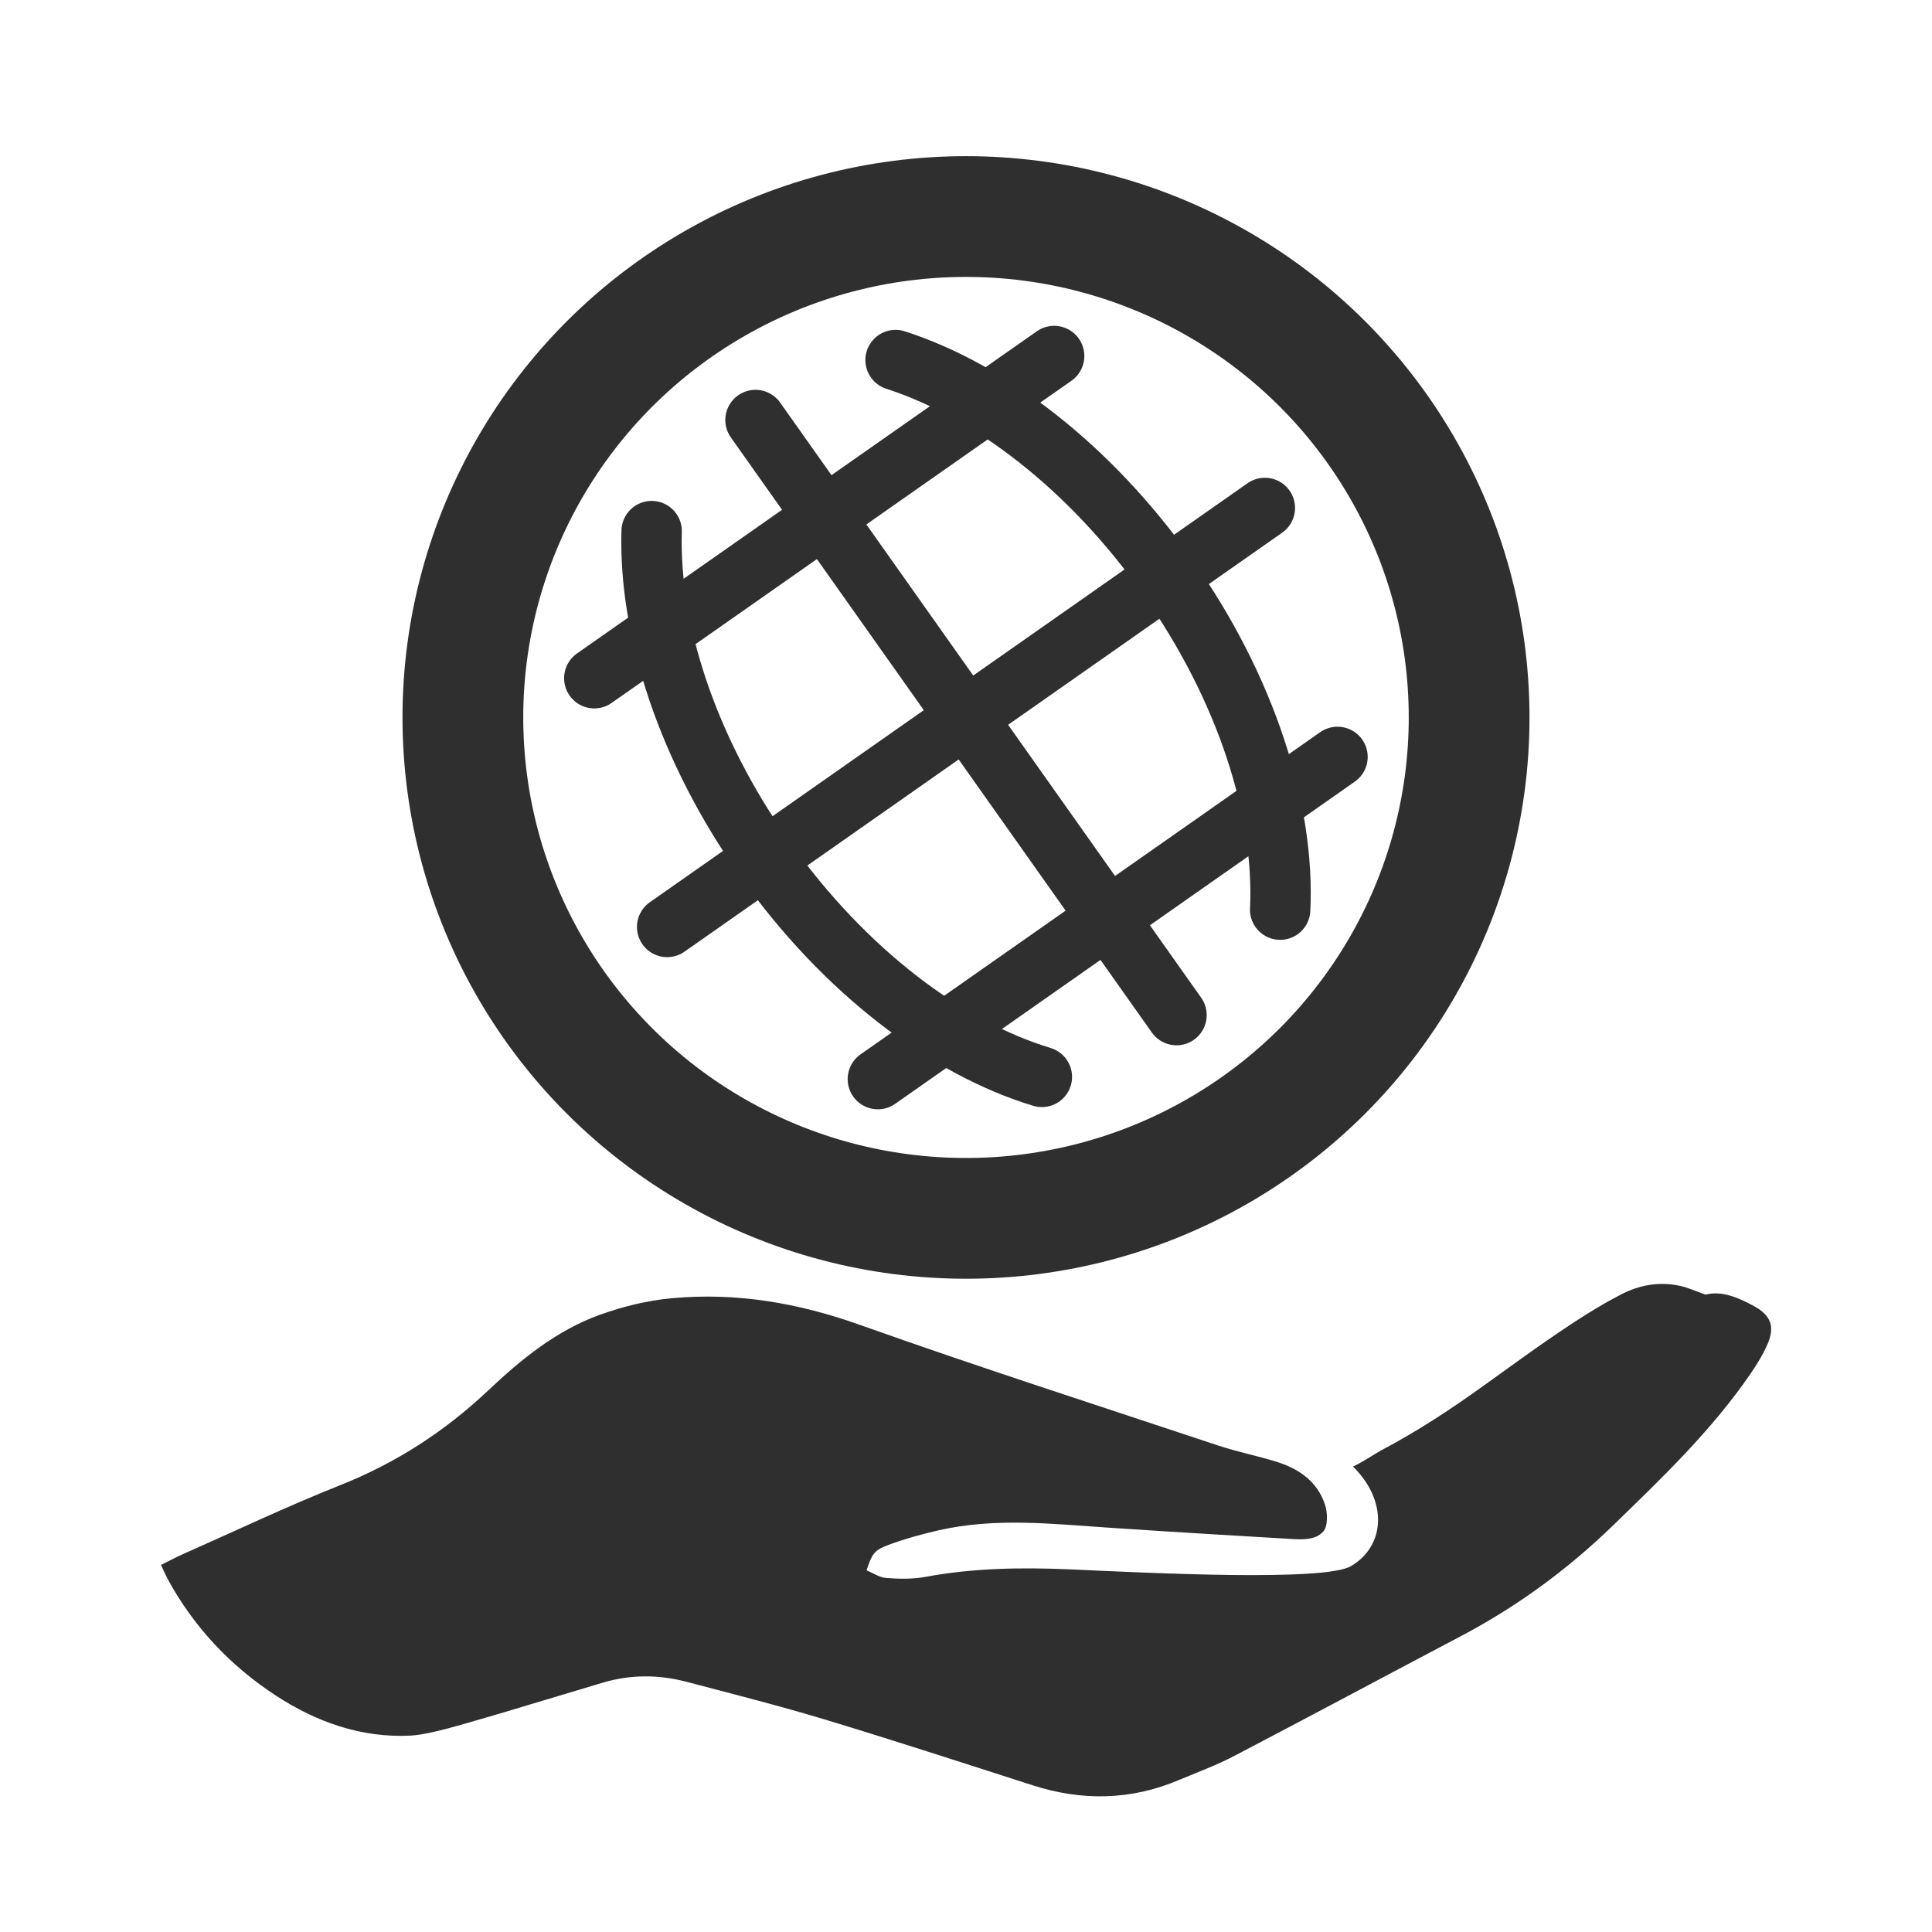 <?xml version="1.0" encoding="UTF-8"?><svg id="Layer_2" xmlns="http://www.w3.org/2000/svg" viewBox="0 0 96 96"><defs><style>.cls-1,.cls-2,.cls-3{fill:none;}.cls-2{stroke-width:3px;}.cls-2,.cls-3{stroke:#2f2f2f;stroke-linecap:round;stroke-linejoin:round;}.cls-3{stroke-width:6px;}.cls-4{fill:#2f2f2f;}</style></defs><g id="Layer_1-2"><g><rect class="cls-1" width="96" height="96"/><g><g><path class="cls-2" d="M44.5,17.89c4.65,1.5,9.64,5.29,13.5,10.75,3.94,5.57,5.85,11.65,5.61,16.56"/><path class="cls-2" d="M51.77,53.51c-4.73-1.43-9.83-5.27-13.77-10.84-3.86-5.46-5.77-11.41-5.62-16.28"/><line class="cls-2" x1="37.54" y1="20.87" x2="58.46" y2="50.44"/><line class="cls-2" x1="33.15" y1="46.06" x2="62.85" y2="25.24"/><line class="cls-2" x1="29.53" y1="33.7" x2="52.38" y2="17.69"/><line class="cls-2" x1="43.62" y1="53.62" x2="66.46" y2="37.61"/><ellipse class="cls-3" cx="48" cy="35.65" rx="25" ry="24.89"/></g><path id="_ÛÍ__00000068648669261018340990000003158926250938512811_" class="cls-4" d="M67.13,77.82c1.71-1.01,1.84-3.23,.1-4.95,.4-.17,1.19-.69,1.36-.78,3.83-2.03,5.96-3.98,9.58-6.36,.76-.5,1.55-.98,2.36-1.4,.92-.48,1.91-.66,2.93-.44,.39,.08,.75,.25,1.29,.44,.79-.21,1.63,.14,2.44,.59,.79,.44,1.01,.99,.65,1.84-.22,.52-.53,1.02-.85,1.49-1.94,2.83-4.39,5.17-6.83,7.54-2.27,2.2-4.78,4.04-7.57,5.51-3.74,1.97-7.47,3.97-11.22,5.93-.89,.47-1.84,.82-2.77,1.21-2.4,1.02-4.83,1.06-7.29,.27-3.45-1.11-6.89-2.23-10.36-3.28-2.26-.68-4.55-1.26-6.83-1.86-1.4-.37-2.81-.37-4.2,.05-2.02,.6-5.27,1.59-6.06,1.81s-2.45,.75-3.44,.81c-2.42,.13-4.68-.66-6.7-1.98-2.26-1.47-4.08-3.4-5.39-5.8-.1-.19-.19-.4-.33-.7,.39-.19,.74-.38,1.1-.54,2.6-1.15,5.16-2.37,7.8-3.42,2.77-1.1,5.2-2.67,7.37-4.72,1.64-1.55,3.4-2.98,5.54-3.75,1.14-.41,2.36-.71,3.56-.82,3.21-.3,6.29,.23,9.35,1.32,5.91,2.1,11.87,4.02,17.82,6,.96,.32,1.95,.51,2.91,.81,1.1,.35,2.01,.97,2.39,2.13,.14,.42,.14,1.08-.08,1.32-.22,.25-.56,.44-1.43,.39-.88-.05-6.16-.36-9.23-.57-2.82-.19-5.65-.51-8.46,.13-.86,.2-1.71,.43-2.53,.74-.69,.26-.79,.46-1.05,1.25,.32,.13,.65,.36,.98,.38,.65,.05,1.33,.06,1.97-.06,2.37-.44,4.75-.47,7.15-.37,4.12,.19,12.67,.61,13.97-.16Z"/></g></g></g></svg>